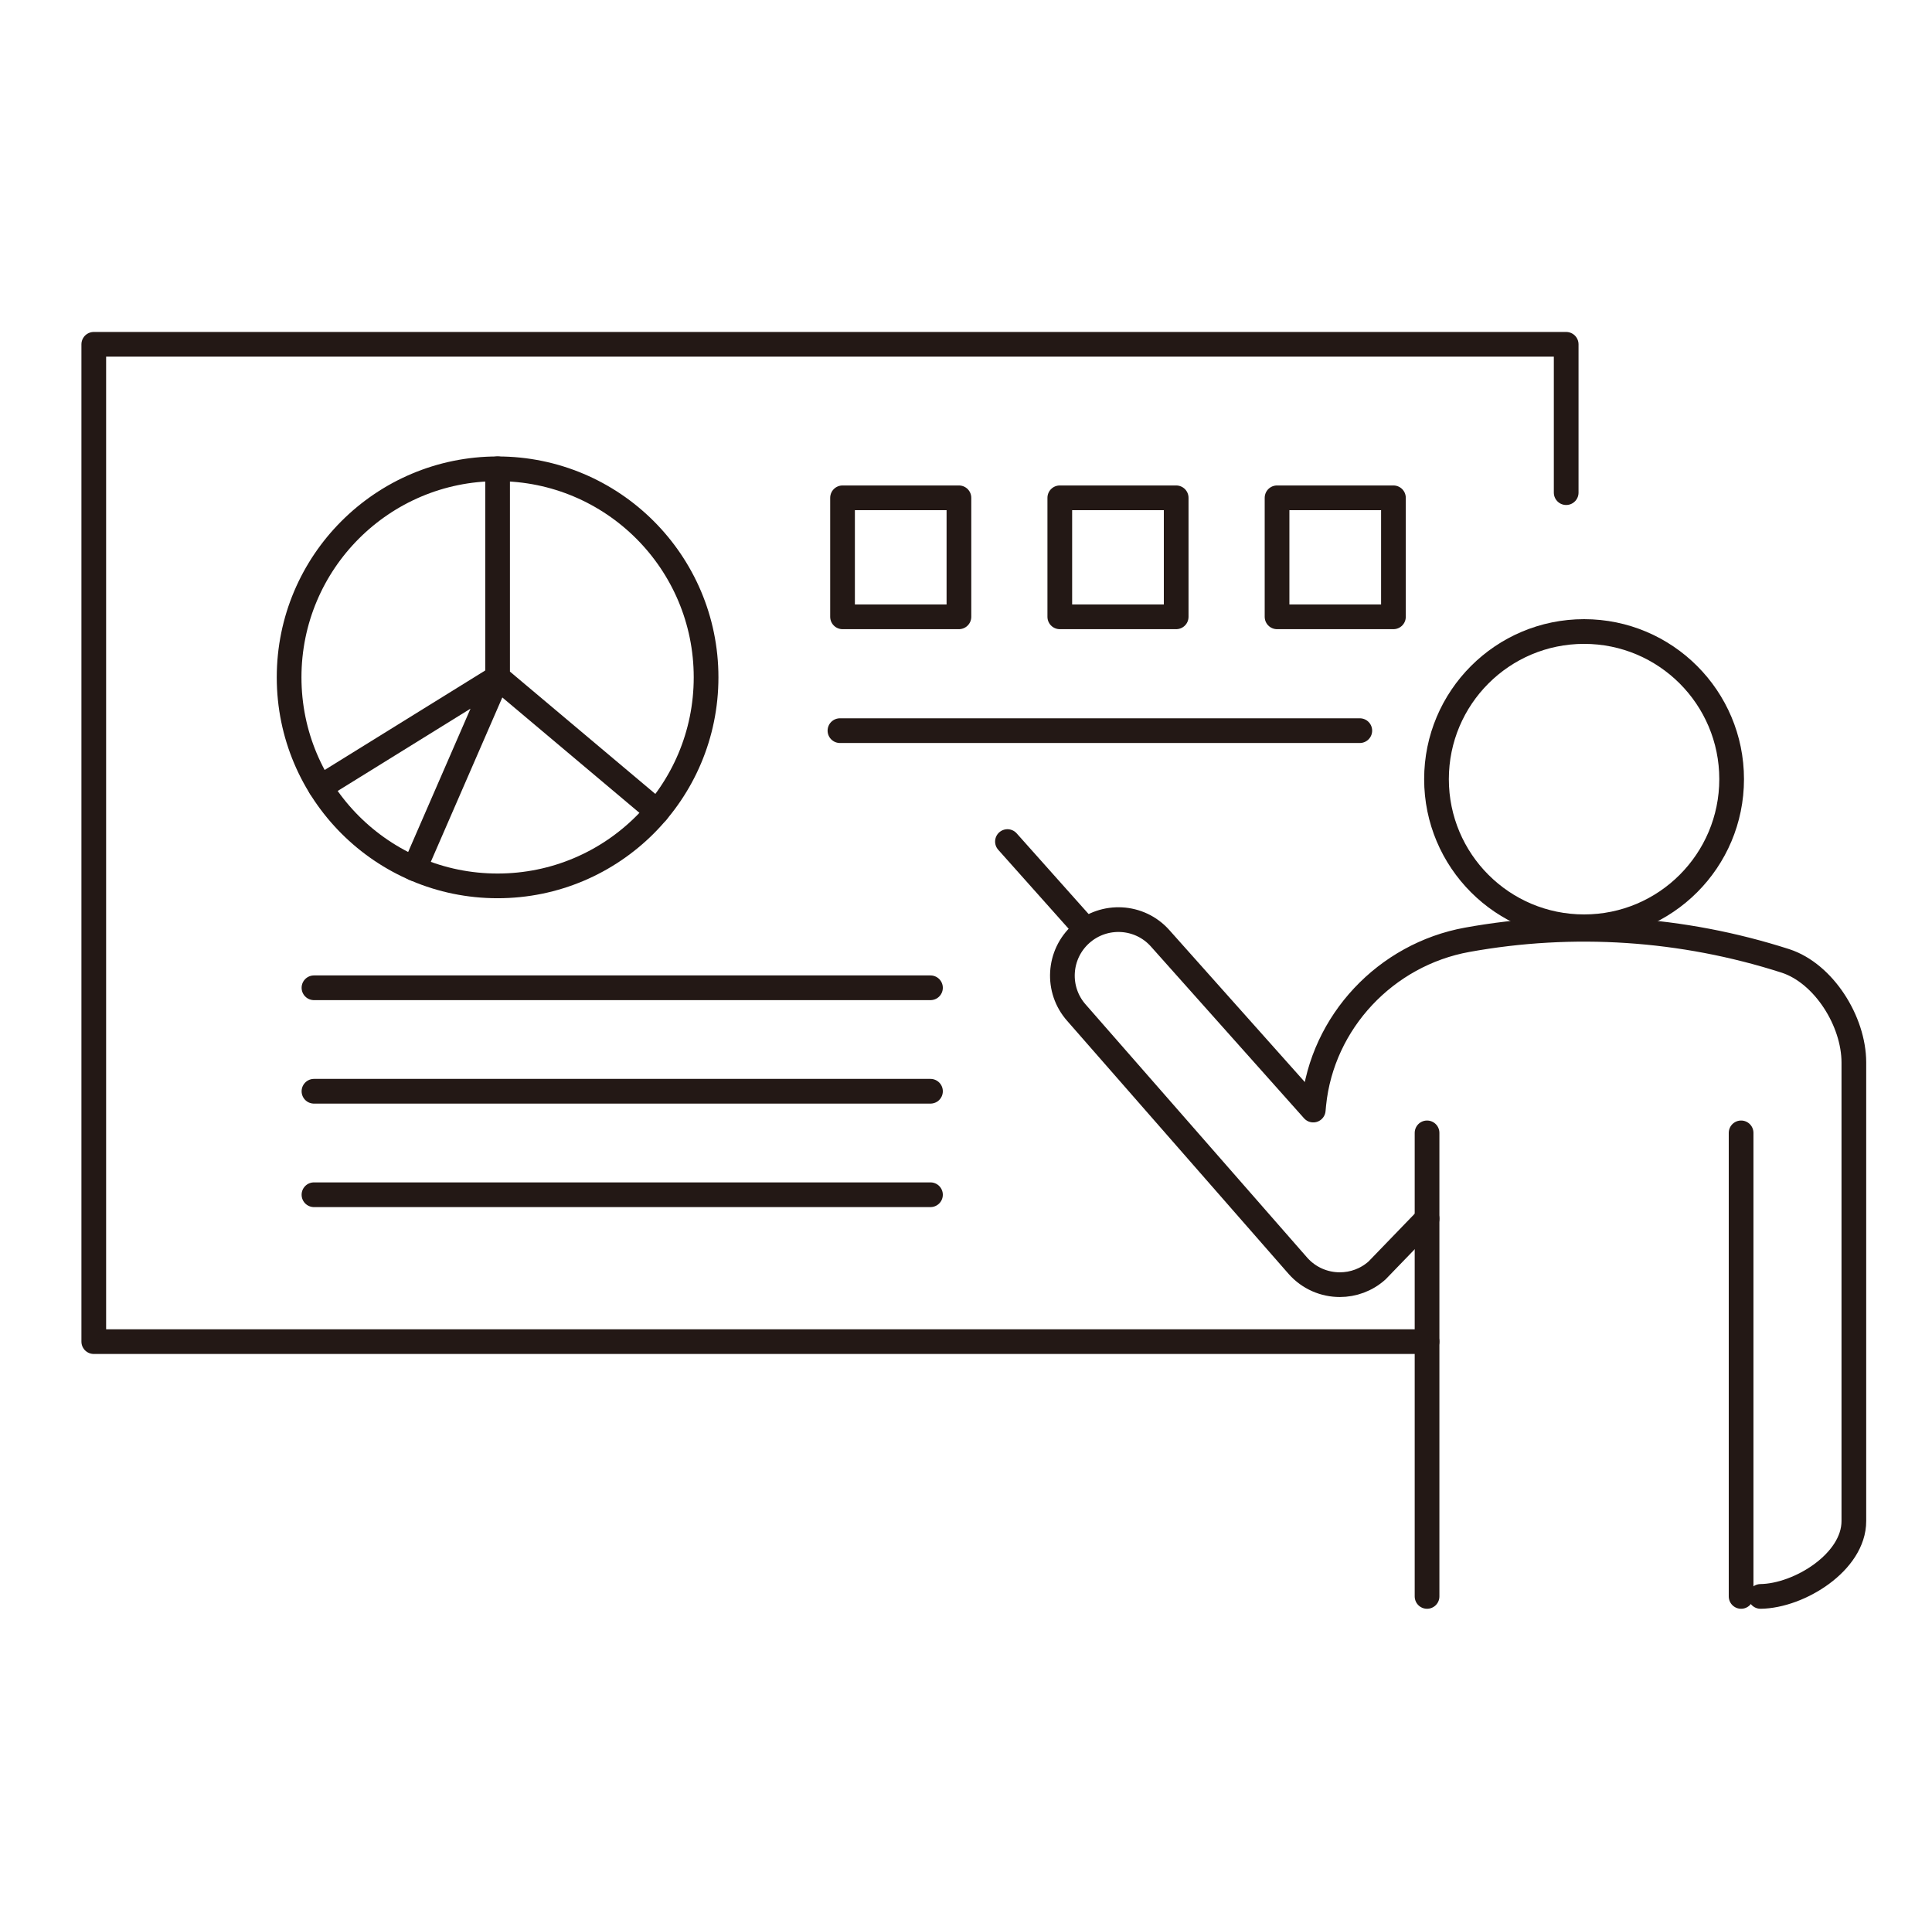 <?xml version="1.0" encoding="utf-8"?>
<!-- Generator: Adobe Illustrator 27.0.1, SVG Export Plug-In . SVG Version: 6.00 Build 0)  -->
<svg version="1.1" id="レイヤー_1" xmlns="http://www.w3.org/2000/svg" xmlns:xlink="http://www.w3.org/1999/xlink" x="0px"
	 y="0px" width="324.375px" height="321.764px" viewBox="0 0 324.375 321.764"
	 style="enable-background:new 0 0 324.375 321.764;" xml:space="preserve">
<g>
	<g>
		
			<line style="fill:none;stroke:#231815;stroke-width:4.147;stroke-linecap:round;stroke-linejoin:round;" x1="292.324" y1="267.968" x2="292.324" y2="190.161"/>
		
			<line style="fill:none;stroke:#231815;stroke-width:4.147;stroke-linecap:round;stroke-linejoin:round;" x1="239.596" y1="190.161" x2="239.596" y2="267.968"/>
	</g>
	<path style="fill:none;stroke:#231815;stroke-width:4.147;stroke-linecap:round;stroke-linejoin:round;" d="
		M290.735,130.784c0,13.688-11.092,24.782-24.772,24.782
		c-13.691,0-24.78-11.094-24.78-24.782c0-13.686,11.089-24.78,24.78-24.78
		C279.644,106.004,290.735,117.099,290.735,130.784z"/>
	<polyline style="fill:none;stroke:#231815;stroke-width:4.147;stroke-linecap:round;stroke-linejoin:round;" points="
		239.596,225.198 15.745,225.198 15.745,57.796 262.955,57.796 262.955,82.693 	"/>
	<path style="fill:none;stroke:#231815;stroke-width:4.147;stroke-linecap:round;stroke-linejoin:round;" d="
		M295.587,267.968c6.487-0.082,15.683-5.755,15.668-12.653c0-25.659,0-51.315,0-76.976
		c-0.007-6.921-5.04-14.926-11.455-17.035
		c-17.389-5.587-35.685-6.772-53.464-3.556
		c-13.662,2.472-24.345,13.783-25.755,27.595c-0.033,0.325-0.064,0.654-0.091,0.987
		l-25.698-28.82c-3.458-3.897-9.416-4.203-13.272-0.765
		c-3.877,3.458-4.224,9.396-0.765,13.272l37.174,42.47
		c1.857,2.091,4.438,3.152,7.019,3.152c2.234,0,4.468-0.786,6.254-2.387
		l8.395-8.685"/>
	
		<line style="fill:none;stroke:#231815;stroke-width:4.147;stroke-linecap:round;stroke-linejoin:round;" x1="52.713" y1="165.805" x2="156.223" y2="165.805"/>
	
		<line style="fill:none;stroke:#231815;stroke-width:4.147;stroke-linecap:round;stroke-linejoin:round;" x1="52.713" y1="183.174" x2="156.223" y2="183.174"/>
	
		<line style="fill:none;stroke:#231815;stroke-width:4.147;stroke-linecap:round;stroke-linejoin:round;" x1="52.713" y1="200.544" x2="156.223" y2="200.544"/>
	
		<line style="fill:none;stroke:#231815;stroke-width:4.147;stroke-linecap:round;stroke-linejoin:round;" x1="141.024" y1="122.643" x2="228.306" y2="122.643"/>
	
		<circle style="fill:none;stroke:#231815;stroke-width:4.147;stroke-linecap:round;stroke-linejoin:round;" cx="83.544" cy="113.696" r="35.004"/>
	
		<rect x="141.459" y="83.561" style="fill:none;stroke:#231815;stroke-width:4.147;stroke-linecap:round;stroke-linejoin:round;" width="19.541" height="19.975"/>
	
		<rect x="177.935" y="83.561" style="fill:none;stroke:#231815;stroke-width:4.147;stroke-linecap:round;stroke-linejoin:round;" width="19.541" height="19.975"/>
	
		<rect x="214.411" y="83.561" style="fill:none;stroke:#231815;stroke-width:4.147;stroke-linecap:round;stroke-linejoin:round;" width="19.541" height="19.975"/>
	
		<line style="fill:none;stroke:#231815;stroke-width:4.147;stroke-linecap:round;stroke-linejoin:round;" x1="181.843" y1="155.5" x2="169.147" y2="141.262"/>
	<polyline style="fill:none;stroke:#231815;stroke-width:4.147;stroke-linecap:round;stroke-linejoin:round;" points="
		83.544,78.692 83.544,113.696 110.33,136.23 	"/>
	<polyline style="fill:none;stroke:#231815;stroke-width:4.147;stroke-linecap:round;stroke-linejoin:round;" points="
		69.576,145.802 83.544,113.696 53.789,132.129 	"/>
</g>
</svg>
